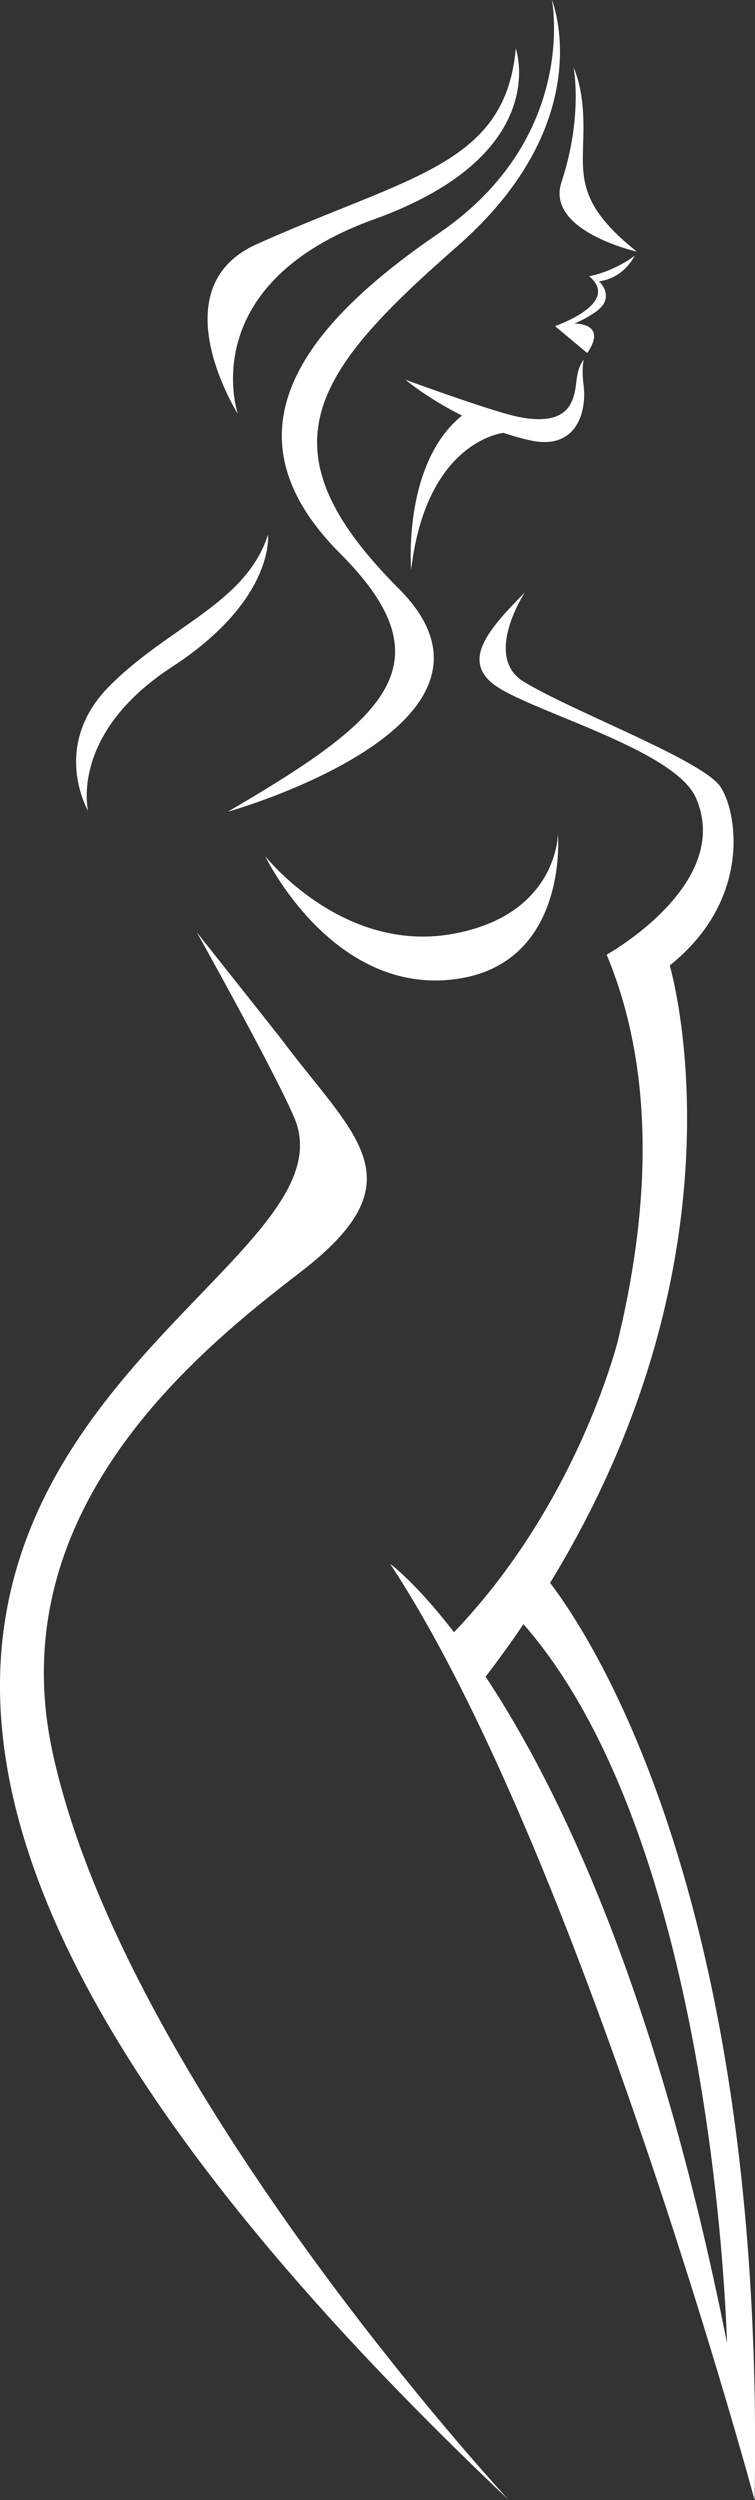 <?xml version="1.0" encoding="UTF-8" standalone="no"?><svg xmlns="http://www.w3.org/2000/svg" xmlns:xlink="http://www.w3.org/1999/xlink" fill="#000000" height="488.6" preserveAspectRatio="xMidYMid meet" version="1" viewBox="0.0 0.0 147.7 488.6" width="147.7" zoomAndPan="magnify"><rect x="0.0" y="0.0" width="147.7" height="488.6" fill="#333333" stroke="none"/><defs><clipPath id="a"><path d="M 0 0 L 147.719 0 L 147.719 488.551 L 0 488.551 Z M 0 0"/></clipPath></defs><g><g clip-path="url(#a)" id="change1_1"><path d="M 95 327.688 C 97.637 324.246 100.102 320.82 102.406 317.414 C 137.461 357.496 141.762 444.055 142.23 457.945 C 128.484 388.766 109.168 349.086 95 327.688 Z M 107.613 309.348 C 147.562 244.098 131.016 188.691 131.016 188.691 C 147.094 175.844 144.25 158.707 140.938 153.766 C 137.449 148.57 112.348 139.211 102.488 133.246 C 94.398 128.352 102.672 115.785 102.672 115.785 C 95.684 122.855 90.57 128.719 96.238 133.48 C 102.438 138.695 131.871 146.211 136.137 155.922 C 143.535 172.781 118.68 186.582 118.68 186.582 C 128.699 210.578 126.742 238.113 120.727 262.625 C 118.805 269.539 110.242 296.648 88.812 318.996 C 81.305 309.25 76.332 305.637 76.332 305.637 C 113.312 361.77 147.617 488.551 147.617 488.551 C 149.766 372.551 116.434 320.938 107.613 309.348 Z M 33.66 130.328 C 53.832 117.191 52.426 104.523 52.426 104.523 C 48.078 117.934 33.223 122.27 21.488 134.004 C 9.758 145.734 17.238 158.477 17.238 158.477 C 17.238 158.477 13.484 143.465 33.66 130.328 Z M 85.871 45.566 C 58.453 64.277 43.305 84.934 66.574 108.203 C 88.402 130.031 74.797 140.953 44.566 158.645 C 44.566 158.645 104.746 141.777 78.008 115.039 C 50.5 87.531 61.273 72.793 89.422 48.164 C 117.57 23.535 107.969 -0.004 107.969 -0.004 C 107.969 -0.004 113.285 26.859 85.871 45.566 Z M 73.215 42.844 C 108.258 30.215 100.902 9.484 100.902 9.484 C 98.875 32.336 80.004 34.348 50.203 47.734 C 31.023 56.348 46.523 80.879 46.523 80.879 C 46.523 80.879 37.844 55.594 73.215 42.844 Z M 51.879 167.324 C 51.879 167.324 64.887 194.449 88.934 191.379 C 111.359 188.516 109.148 162.938 109.148 162.938 C 109.148 162.938 109.18 178.887 88.414 182.543 C 66.863 186.34 51.879 167.324 51.879 167.324 Z M 124.578 49.172 C 109.422 37.148 115.68 31.613 113.703 18.586 C 113.391 16.523 112.863 14.746 112.207 13.168 C 112.207 13.168 114.102 22.711 109.844 35.59 C 106.68 45.168 124.578 49.172 124.578 49.172 Z M 103.707 86.055 C 112.648 88.059 114.852 80.684 114.164 75.254 C 113.715 71.754 114.23 70.234 114.23 70.234 C 112.102 73.012 113.348 76.09 111.441 79.234 C 109.82 81.918 105.91 82.719 99.73 81.07 C 93.551 79.426 79.324 74.223 79.324 74.223 C 79.324 74.223 83.586 77.816 90.379 81.219 C 78.699 90.664 80.434 111.344 80.434 111.344 C 83.027 89.277 94.859 85.172 98.457 84.59 C 100.133 85.148 101.887 85.648 103.707 86.055 Z M 124.148 49.988 C 119.75 53.262 115.254 53.984 115.254 53.984 C 121.613 59.312 108.562 63.727 108.562 63.727 L 114.879 68.996 C 119.004 63.008 112.336 63.242 112.336 63.242 C 112.336 63.242 114.465 62.426 116.609 60.895 C 120.566 58.062 117.188 54.977 117.188 54.977 C 122.141 54.348 124.148 49.988 124.148 49.988 Z M 58.828 248.578 C 82.371 230.469 69.309 222.207 54.738 202.691 L 38.492 182.188 C 38.492 182.188 53.594 209.16 57.551 218.391 C 74.5 257.941 -106.84 293.383 99.492 488.551 C 99.492 488.551 24.316 407.68 10.254 342.332 C 0.059 294.949 38.895 263.91 58.828 248.578" fill="#ffffff"/></g></g></svg>